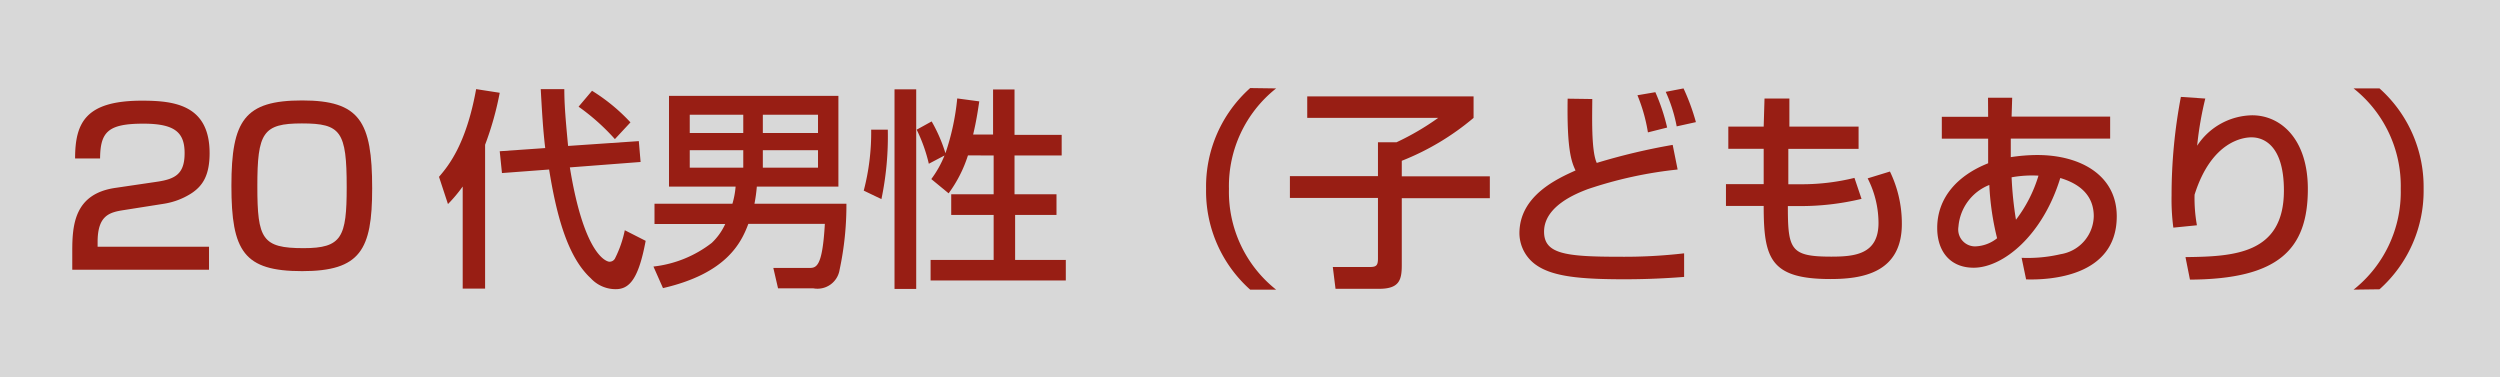 <svg xmlns="http://www.w3.org/2000/svg" xmlns:xlink="http://www.w3.org/1999/xlink" width="212.07" height="32" viewBox="0 0 212.07 32"><defs><style>.cls-1{fill:none;}.cls-2{clip-path:url(#clip-path);}.cls-3{fill:#d8d8d8;}.cls-4{fill:#981e14;}</style><clipPath id="clip-path"><rect class="cls-1" width="212.07" height="32"/></clipPath></defs><g id="レイヤー_2" data-name="レイヤー 2"><g id="レイヤー_1-2" data-name="レイヤー 1"><g id="voice2-tag1"><g class="cls-2"><rect class="cls-3" width="212.07" height="32"/><g class="cls-2"><path class="cls-4" d="M10.51,17.82c-1.24.19-2.23.46-2.23,2.71v.4h9.45v1.95H6.13V21.31c0-2.23.18-4.86,3.64-5.37l3.53-.52c1.58-.23,2.36-.67,2.36-2.43s-.83-2.5-3.5-2.5c-3,0-3.65.7-3.67,2.95H6.37c0-3.06.92-4.9,5.67-4.9,2.72,0,5.74.34,5.74,4.45,0,1.89-.59,2.79-1.56,3.42a6.06,6.06,0,0,1-2.29.87Z"/><path class="cls-4" d="M31.57,16c0,5.19-1,7-5.94,7s-6-1.68-6-7.24,1.12-7.24,6-7.24,5.94,1.77,5.94,7.44m-9.74-.16c0,4.48.41,5.25,3.92,5.25,3.25,0,3.66-.93,3.66-5.18,0-4.72-.49-5.4-3.8-5.4s-3.78.79-3.78,5.33"/><path class="cls-4" d="M39.25,15.82A12.18,12.18,0,0,1,38,17.31L37.24,15c.77-.9,2.3-2.72,3.15-7.44l2,.31a26.27,26.27,0,0,1-1.24,4.41V24.48H39.25Zm7-3.26c-.18-1.5-.27-3-.38-5h2c0,1.31.11,2.61.32,4.82l6-.41.15,1.77-6,.46c1.24,7.64,3.2,8,3.35,8a.52.52,0,0,0,.5-.32A9.47,9.47,0,0,0,53,19.53l1.77.9c-.6,3.22-1.37,4.1-2.54,4.1a2.87,2.87,0,0,1-2.12-.93c-2-1.84-2.92-5.44-3.53-9.22l-4,.3-.19-1.85ZM50.22,7.7a15.69,15.69,0,0,1,3.26,2.68L52.16,11.8a18.35,18.35,0,0,0-3.08-2.75Z"/><path class="cls-4" d="M62.13,17.28a7.06,7.06,0,0,0,.27-1.45H56.75V8.13H71.12v7.7H64.2A13.28,13.28,0,0,1,64,17.28H71.8a26.18,26.18,0,0,1-.58,5.61A1.9,1.9,0,0,1,69,24.46H66l-.4-1.73h3c.63,0,1.16,0,1.37-3.74H63.48c-.61,1.63-1.87,4.21-7.24,5.45l-.81-1.83a9.86,9.86,0,0,0,4.94-2A5.08,5.08,0,0,0,61.52,19h-6V17.28Zm-3.62-6h4.54V9.73H58.51Zm0,2.94h4.54V12.74H58.51Zm6.2-2.94h4.68V9.73H64.71Zm0,2.94h4.68V12.74H64.71Z"/><path class="cls-4" d="M75.31,11a26,26,0,0,1-.54,5.89l-1.5-.72A19.43,19.43,0,0,0,73.9,11Zm.57-3.42h1.84V24.51H75.88Zm6.23,5.6a11.12,11.12,0,0,1-1.64,3.22L79,15.19a8.77,8.77,0,0,0,1.12-2l-1.33.7A13.38,13.38,0,0,0,77.76,11l1.27-.7A13,13,0,0,1,80.2,13a20.44,20.44,0,0,0,1-4.65l1.87.25c-.11.72-.23,1.59-.52,2.81h1.69V7.59h1.82v3.85h4v1.75h-4v3.29h3.56v1.75H86.11v3.82h4.3v1.74H78.94V22.05h5.35V18.23h-3.6V16.48h3.6V13.19Z"/><path class="cls-4" d="M108.25,7.5a10.57,10.57,0,0,0-4,8.53,10.57,10.57,0,0,0,4,8.54h-2.2A11.19,11.19,0,0,1,102.31,16a11.18,11.18,0,0,1,3.74-8.53Z"/><path class="cls-4" d="M110.89,8.18H125V10a21.84,21.84,0,0,1-6.09,3.64v1.32h7.47v1.85h-7.47V22.5c0,1.28-.23,2-1.94,2h-3.68l-.23-1.85h3.13c.56,0,.7-.13.7-.72V16.79h-7.47V14.94h7.47V12.07h1.57A22.23,22.23,0,0,0,122,10H110.89Z"/><path class="cls-4" d="M135.07,8.4c0,1.28-.11,4.38.38,5.42a53.47,53.47,0,0,1,6.44-1.53l.42,2.09a35.16,35.16,0,0,0-7.64,1.67c-.88.34-3.69,1.41-3.69,3.6,0,1.89,1.8,2.13,6.43,2.13a44.11,44.11,0,0,0,5.45-.29v2c-2.14.17-3.9.2-5.07.2-3.64,0-6-.21-7.42-1.17a3.31,3.31,0,0,1-1.48-2.73c0-3.19,3.21-4.63,4.76-5.33-.35-.74-.74-1.77-.67-6.09Zm4.72,2.83a14,14,0,0,0-.89-3.15l1.52-.26a16.56,16.56,0,0,1,1,3Zm2.44-.51a12.65,12.65,0,0,0-.93-2.93l1.51-.29a17.94,17.94,0,0,1,1.05,2.86Z"/><path class="cls-4" d="M149.68,8.36h2.11l0,2.38h5.87v1.89H151.7l0,3h1.11a18.67,18.67,0,0,0,4.5-.54l.6,1.78a22.13,22.13,0,0,1-5.4.61h-.85c0,3.7.22,4.29,3.69,4.29,2,0,4-.2,4-2.86a8.37,8.37,0,0,0-.92-3.78l1.89-.58A10.11,10.11,0,0,1,161.33,19c0,4.2-3.45,4.67-6.06,4.67-5.12,0-5.66-1.77-5.66-6.2h-3.2V15.62h3.2l0-3h-3V10.74h3Z"/><path class="cls-4" d="M168.64,8.29l2.05,0-.05,1.6H179v1.87h-8.43c0,.53,0,.62,0,1.57a15.1,15.1,0,0,1,2.25-.18c3.68,0,6.74,1.73,6.74,5.2,0,5.15-5.75,5.41-7.69,5.35l-.38-1.83a12.29,12.29,0,0,0,3.32-.31,3.33,3.33,0,0,0,2.8-3.22c0-1.43-.79-2.63-2.84-3.24-1.5,4.89-4.86,7.61-7.35,7.61-2,0-3.09-1.4-3.09-3.37,0-2.57,1.72-4.46,4.32-5.49,0-.45,0-.59,0-.86l0-1.23h-3.93V9.91h3.93Zm.11,7.4a4.16,4.16,0,0,0-2.62,3.55,1.43,1.43,0,0,0,1.43,1.66,3.13,3.13,0,0,0,1.85-.69,23,23,0,0,1-.66-4.52m4.17-.79a9.84,9.84,0,0,0-2.28.14,30.38,30.38,0,0,0,.37,3.6,11.71,11.71,0,0,0,1.91-3.74"/><path class="cls-4" d="M187.07,8.36a28.72,28.72,0,0,0-.69,4,5.69,5.69,0,0,1,4.67-2.58c2.41,0,4.72,2,4.72,6.25,0,5.13-2.49,7.65-10,7.69l-.38-1.91c4.07-.05,8.35-.23,8.35-5.65,0-3.88-1.76-4.51-2.75-4.51-.6,0-3.37.24-4.83,4.87a13.08,13.08,0,0,0,.2,2.59l-2,.2a18.21,18.21,0,0,1-.15-2.72A44.5,44.5,0,0,1,185,8.22Z"/><path class="cls-4" d="M199.65,24.57a10.57,10.57,0,0,0,4-8.54,10.56,10.56,0,0,0-4-8.53h2.2A11.18,11.18,0,0,1,205.59,16a11.19,11.19,0,0,1-3.74,8.54Z"/></g></g></g></g></g></svg>